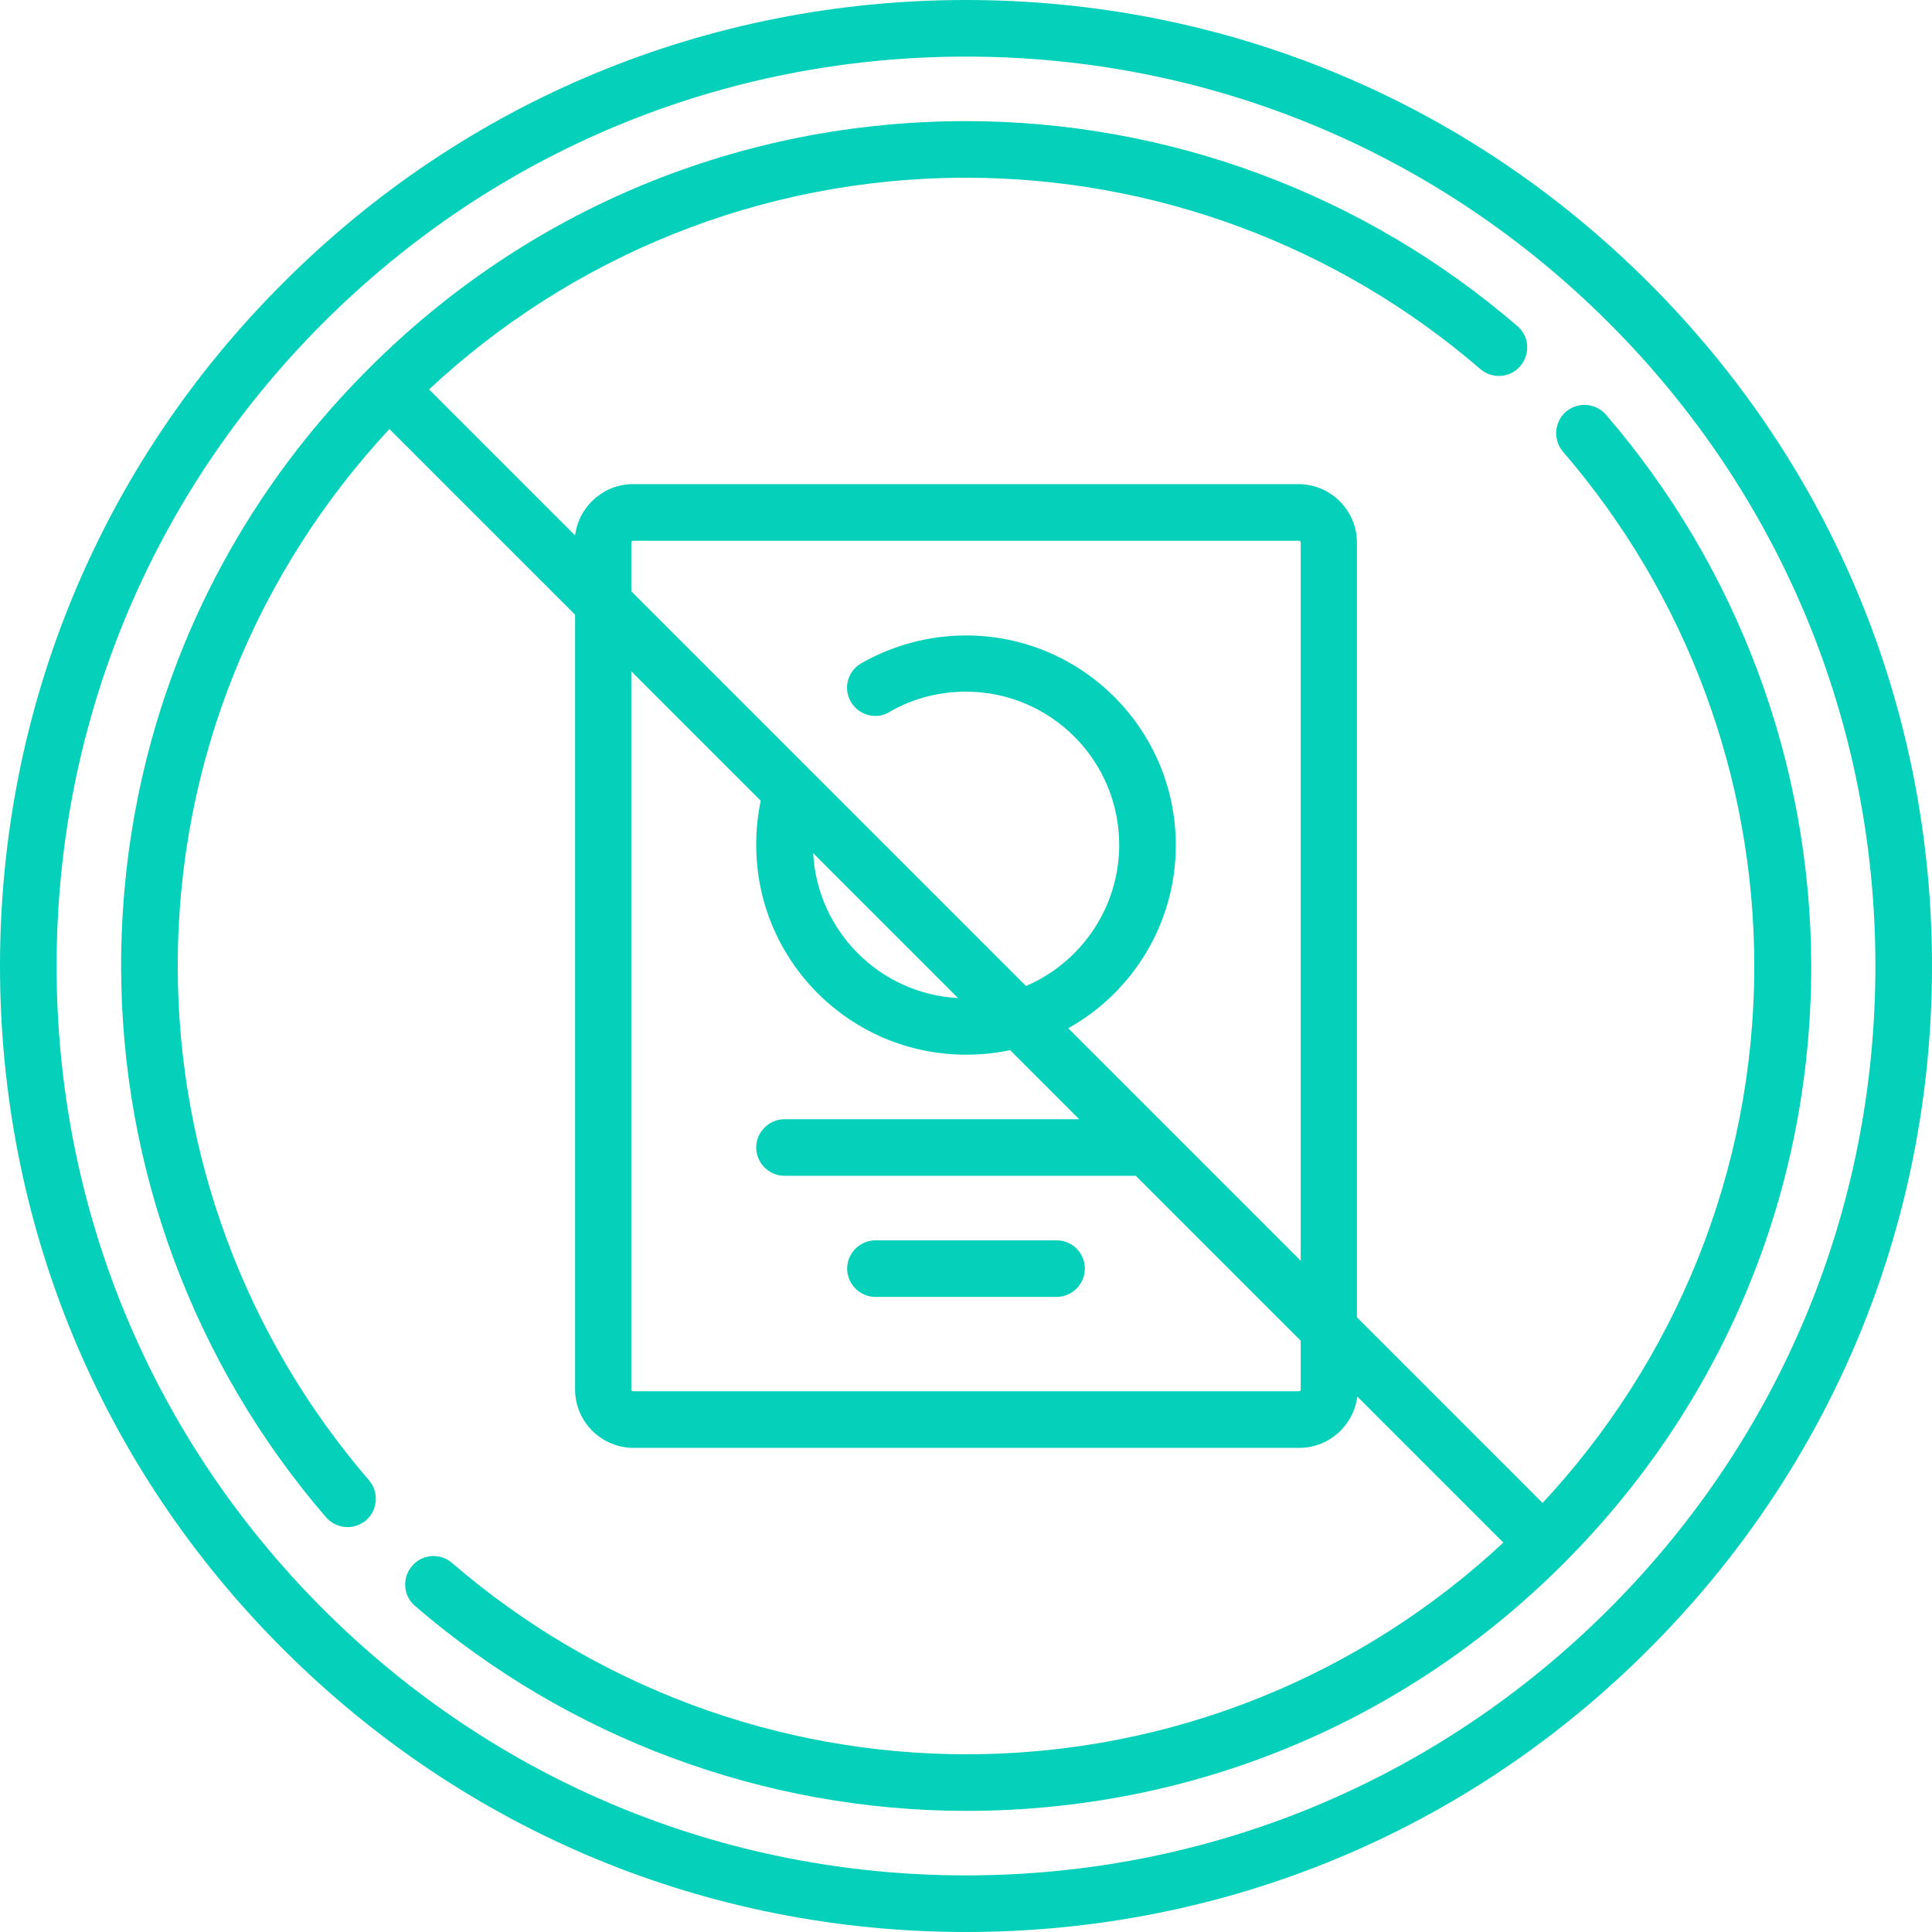 <?xml version="1.0" encoding="UTF-8"?> <!-- Generator: Adobe Illustrator 24.3.0, SVG Export Plug-In . SVG Version: 6.00 Build 0) --> <svg xmlns="http://www.w3.org/2000/svg" xmlns:xlink="http://www.w3.org/1999/xlink" id="Capa_1" x="0px" y="0px" viewBox="0 0 512 512" style="enable-background:new 0 0 512 512;" xml:space="preserve"> <style type="text/css"> .st0{fill:#05D0B9;} </style> <g> <path class="st0" d="M437,75C388.7,26.6,324.4,0,256,0S123.3,26.6,75,75C26.6,123.3,0,187.6,0,256s26.6,132.7,75,181 c48.4,48.4,112.6,75,181,75s132.7-26.6,181-75c48.4-48.4,75-112.6,75-181S485.4,123.3,437,75L437,75z M426.4,426.4 C380.9,471.9,320.4,497,256,497s-124.9-25.1-170.4-70.6S15,320.4,15,256S40.1,131.1,85.6,85.6S191.6,15,256,15 s124.9,25.1,170.4,70.6S497,191.6,497,256S471.9,380.9,426.4,426.4z"></path> <path class="st0" d="M425.6,109.9c-2.7-3.1-7.4-3.5-10.6-0.8c-3.1,2.7-3.5,7.4-0.8,10.6c32.7,37.9,50.7,86.3,50.7,136.3 c0,54.9-21.3,104.9-56.1,142.3l-49.2-49.2V143.8c0-8.6-7-15.5-15.5-15.5H167.8c-7.9,0-14.4,5.9-15.4,13.6l-38.7-38.7 c37.3-34.8,87.4-56.1,142.3-56.1c50,0,98.4,18,136.3,50.7c3.1,2.7,7.9,2.4,10.6-0.8s2.4-7.9-0.8-10.6 c-40.6-35-92.5-54.3-146.1-54.3c-59.8,0-116.1,23.3-158.3,65.6C55.4,139.9,32.1,196.2,32.1,256c0,53.6,19.3,105.5,54.3,146.1 c1.5,1.7,3.6,2.6,5.7,2.6c1.7,0,3.5-0.6,4.9-1.8c3.1-2.7,3.5-7.4,0.8-10.6C65.1,354.4,47.1,306,47.1,256 c0-54.9,21.3-104.9,56.1-142.3l49.2,49.2v205.3c0,8.6,7,15.5,15.5,15.5h176.4c7.9,0,14.4-5.9,15.4-13.6l38.7,38.7 c-37.3,34.8-87.4,56.1-142.3,56.1c-50,0-98.4-18-136.3-50.7c-3.1-2.7-7.9-2.4-10.6,0.8c-2.7,3.1-2.4,7.9,0.8,10.6 c40.6,35,92.5,54.3,146.1,54.3c59.8,0,116.1-23.3,158.3-65.6c42.3-42.3,65.6-98.5,65.6-158.3C479.9,202.4,460.6,150.5,425.6,109.9 L425.6,109.9z M167.3,143.8c0-0.3,0.2-0.5,0.5-0.5h176.4c0.3,0,0.5,0.2,0.5,0.5v190.3l-61.6-61.6c17-9.5,28.5-27.7,28.5-48.5 c0-30.7-24.9-55.6-55.6-55.6c-9.8,0-19.4,2.6-27.8,7.4c-3.6,2.1-4.8,6.7-2.7,10.2c2.1,3.6,6.7,4.8,10.2,2.7 c6.1-3.6,13.2-5.4,20.3-5.4c22.4,0,40.6,18.2,40.6,40.6c0,16.7-10.2,31.2-24.7,37.4L167.3,156.7V143.8z M253.9,264.5 c-20.7-1.1-37.3-17.7-38.4-38.4L253.9,264.5z M344.7,368.2c0,0.3-0.2,0.5-0.5,0.5H167.8c-0.3,0-0.5-0.2-0.5-0.5V177.9l34.3,34.3 c-0.8,3.8-1.2,7.7-1.2,11.7c0,30.7,24.9,55.6,55.6,55.6c4,0,7.9-0.4,11.7-1.2l18.3,18.3h-78.1c-4.1,0-7.5,3.4-7.5,7.5 s3.4,7.5,7.5,7.5H301l43.7,43.7V368.2z"></path> <path class="st0" d="M280,328.7H232c-4.1,0-7.5,3.4-7.5,7.5s3.4,7.5,7.5,7.5H280c4.1,0,7.5-3.4,7.5-7.5S284.2,328.7,280,328.7z"></path> </g> </svg> 